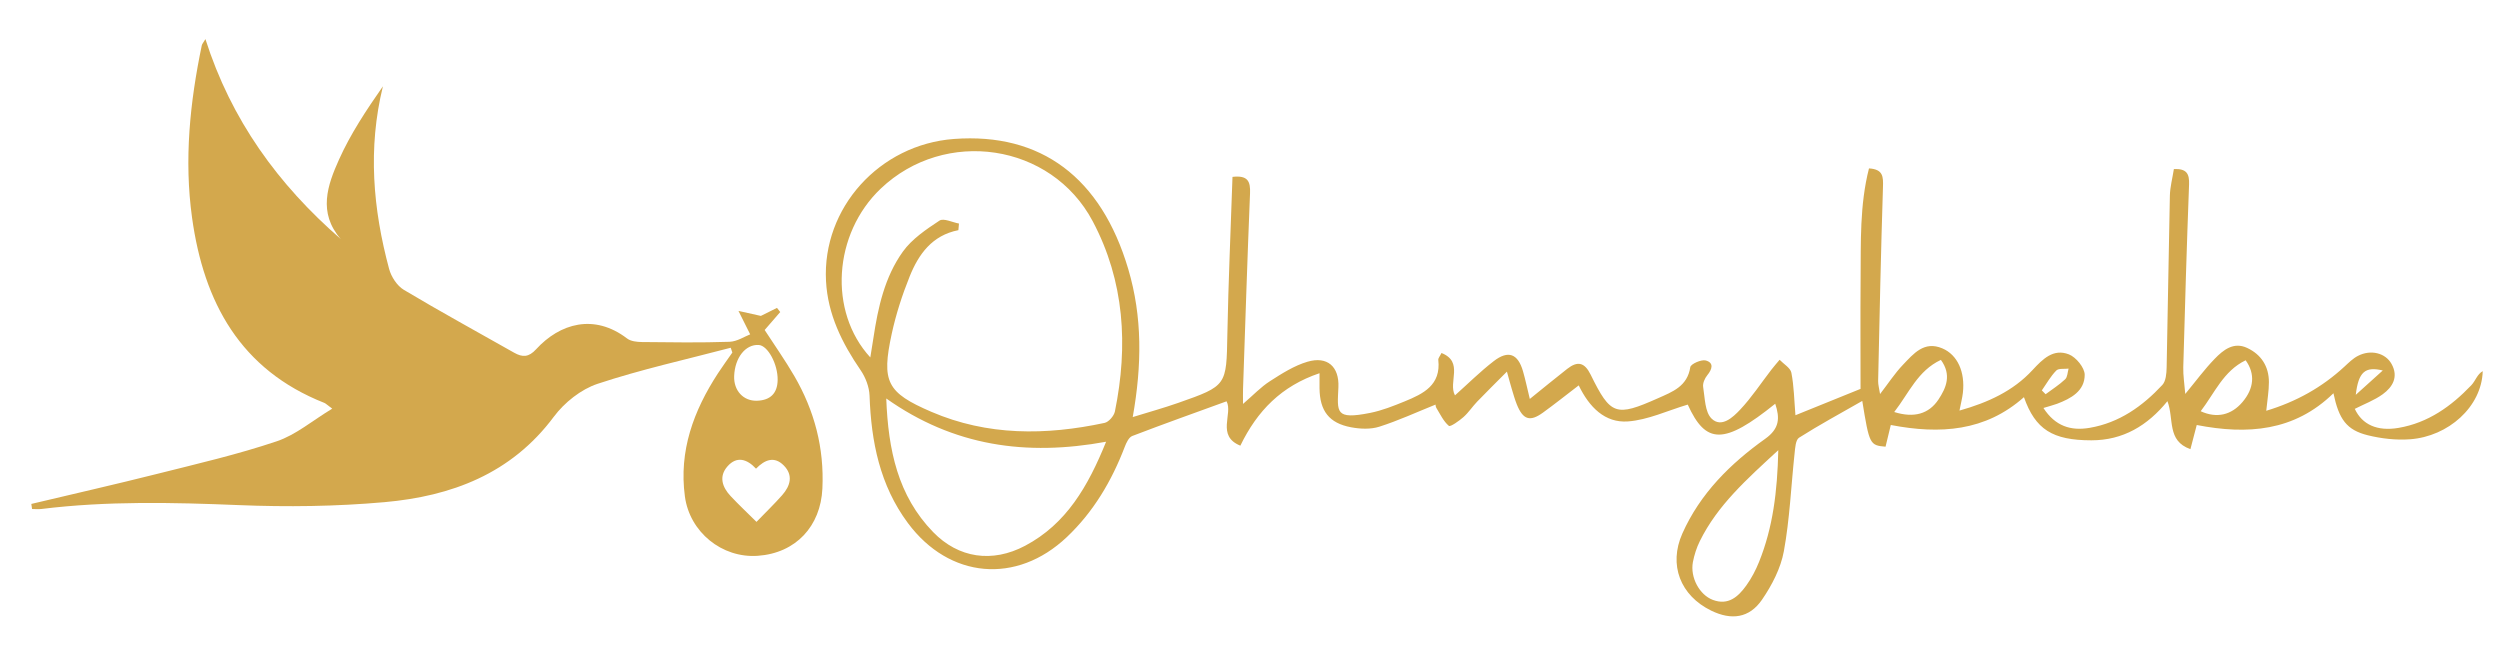 <svg xml:space="preserve" style="enable-background:new 0 0 1242.78 327.13;" viewBox="0 0 1242.78 327.13" y="0px" x="0px" xmlns:xlink="http://www.w3.org/1999/xlink" xmlns="http://www.w3.org/2000/svg" id="Layer_1" version="1.1">
<style type="text/css">
	.st0{fill:#D3A84D;}
</style>
<path d="M15.57,250.51c20.9-4.97,41.85-9.73,62.68-14.97c19.87-5,39.91-9.63,59.3-16.16
	c9.57-3.22,17.82-10.33,27.6-16.23c-2.69-1.99-3.22-2.59-3.88-2.85c-41.82-16.5-59.97-50.01-65.8-92.1
	c-3.99-28.81-1.06-57.33,4.84-85.64c0.15-0.7,0.74-1.31,1.81-3.12c12.79,40.12,36.03,72.22,67.29,99.4
	c-11.48-13.16-6.58-26.85-0.87-39.55c5.75-12.8,13.63-24.65,21.81-36.38c-7.57,30.88-4.94,60.98,3.09,90.81
	c1.05,3.88,3.94,8.34,7.29,10.35c18.06,10.8,36.55,20.89,54.86,31.27c4.17,2.36,7.25,2.29,10.9-1.7
	c11.83-12.91,28.86-17.88,45.23-5.38c1.85,1.42,4.9,1.74,7.4,1.77c14.51,0.16,29.03,0.37,43.52-0.12c3.81-0.13,7.55-2.66,10.28-3.7
	c-2.51-5.03-4.17-8.34-5.82-11.65c3.5,0.78,6.99,1.56,11.14,2.48c2.04-1.01,5.03-2.5,8.01-3.99c0.54,0.69,1.08,1.38,1.61,2.06
	c-2.54,2.93-5.08,5.87-7.74,8.93c4.84,7.46,10.15,14.98,14.76,22.91c10.01,17.24,14.88,35.74,13.94,55.91
	c-0.87,18.73-13.2,32.12-32.16,33.44c-17.76,1.24-33.81-11.78-36.19-29.51c-3.05-22.67,4.31-42.59,16.43-61.2
	c2.29-3.51,4.77-6.9,7.16-10.34c-0.27-0.79-0.54-1.59-0.81-2.38c-22.1,5.82-44.51,10.75-66.16,17.92
	c-8.25,2.73-16.53,9.32-21.79,16.39c-21.17,28.41-50.93,39.49-84.16,42.45c-24.06,2.14-48.43,2.45-72.58,1.46
	c-32.75-1.34-65.36-2.09-97.95,1.93c-1.53,0.19-3.11,0.02-4.67,0.02C15.83,252.21,15.7,251.36,15.57,250.51z M375.82,232.98
	c-4.41-4.78-9.55-6.43-14.19-1.14c-4.41,5.02-2.59,10.34,1.58,14.78c4.02,4.29,8.32,8.32,12.85,12.81
	c4.83-4.99,8.98-8.99,12.78-13.3c4.04-4.59,5.6-9.87,0.79-14.74C384.94,226.64,380.2,228.48,375.82,232.98z M386.58,188.89
	c0.12-7.86-4.89-17.14-9.42-17.4c-6.57-0.39-11.86,6.32-12.2,15.48c-0.27,7.14,4.52,12.45,11.34,12.24
	C382.85,199,386.48,195.62,386.58,188.89z" class="st0"></path>
<path d="M1015.81,202.81c5.88,9.08,13.64,11.48,23.01,9.87c14.72-2.53,26.23-10.72,36.1-21.31
	c1.79-1.92,2.07-5.73,2.14-8.69c0.62-28.46,0.97-56.93,1.61-85.39c0.1-4.37,1.28-8.72,1.99-13.25c6.39-0.29,7.75,2.38,7.55,7.65
	c-1.15,30.27-2.05,60.56-2.88,90.84c-0.11,4.15,0.6,8.32,0.99,13.3c5.29-6.39,9.61-12.3,14.67-17.5c4.23-4.36,9.37-8.52,16.08-5.38
	c7.01,3.28,10.83,9.19,10.83,17.03c0,4.37-0.78,8.74-1.32,14.22c14.98-4.52,27.75-11.68,38.87-21.95c2.11-1.94,4.22-4.07,6.73-5.35
	c6.37-3.28,13.66-1.46,16.7,4.04c3.53,6.38,0.56,11.46-4.44,15.07c-4.17,3.01-9.18,4.86-13.85,7.24
	c3.63,7.81,11.14,11.27,21.74,9.46c14.73-2.51,26.19-10.73,36.19-21.21c2.08-2.18,2.94-5.51,5.67-6.99
	c-0.52,17.76-17.14,32.47-36.11,33.86c-6.96,0.51-14.28-0.32-21.06-2c-10.51-2.61-14.33-7.93-17.04-20.88
	c-19.47,19.01-42.85,20.67-67.96,15.79c-0.99,3.8-1.97,7.53-3.14,12c-11.84-4.17-8.04-14.97-11.43-23.85
	c-9.86,12.15-22.09,19.47-37.8,19.46c-19.3-0.01-27.85-5.37-33.53-21.45c-19.2,17.01-41.62,18.55-66.19,13.83
	c-0.83,3.44-1.73,7.14-2.61,10.79c-7.83-0.68-8.06-1.13-11.57-22.75c-10.89,6.23-21.38,11.91-31.42,18.28
	c-1.73,1.09-1.94,5.1-2.23,7.83c-1.75,16.21-2.4,32.61-5.33,48.6c-1.55,8.47-5.94,16.94-10.89,24.14
	c-6.31,9.16-15.21,10.27-25.2,5.41c-15.38-7.49-21.31-22.74-14.38-38.33c8.84-19.87,23.84-34.74,41.18-47.09
	c7.15-5.09,7.38-10.28,5-17.45c-25.5,20.54-34.5,20.25-43.49,0.43c-10.06,2.99-19.74,7.63-29.71,8.37
	c-11.47,0.85-19.29-7.14-24.49-17.92c-6.09,4.66-11.81,9.22-17.74,13.52c-6.51,4.73-9.96,3.59-13.05-4.1
	c-0.98-2.44-1.68-4.99-2.45-7.51c-0.68-2.23-1.26-4.49-2.45-8.75c-5.54,5.58-10.24,10.19-14.81,14.94
	c-2.37,2.47-4.27,5.43-6.82,7.68c-2.18,1.92-6.51,4.96-7.23,4.35c-2.68-2.26-4.29-5.8-6.21-8.91c-0.39-0.63-0.38-1.51-0.42-1.67
	c-9.29,3.73-18.43,7.96-27.95,10.99c-4.3,1.37-9.49,1.14-14.03,0.29c-10.98-2.06-15.56-8.18-15.69-19.41c-0.02-2.07,0-4.14,0-7.47
	c-18.93,6.38-30.94,18.67-39.36,36.02c-12.07-4.88-3.56-15.97-6.85-22.05c-15.56,5.66-31.3,11.26-46.88,17.24
	c-1.7,0.65-2.96,3.37-3.73,5.39c-6.49,16.97-15.56,32.34-28.8,44.87c-25.02,23.68-58.42,20.69-78.99-6.97
	c-13.95-18.76-18.27-40.45-19.07-63.3c-0.15-4.3-1.96-9.09-4.43-12.68c-9.26-13.5-16.35-27.78-17.22-44.36
	c-1.92-36.34,26.61-67.85,63.6-70.61c43.3-3.22,73.17,19.19,86.65,64.67c7.06,23.83,6.8,47.8,2.23,73.58
	c7.97-2.47,15.39-4.51,22.64-7.06c24.25-8.51,23.92-8.59,24.4-34.02c0.49-26.04,1.67-52.06,2.55-78.32c7.7-0.89,8.96,2.28,8.72,8.17
	c-1.34,32.4-2.36,64.82-3.48,97.23c-0.07,2.04-0.01,4.07-0.01,7.47c5.11-4.39,8.86-8.41,13.35-11.28c5.91-3.79,12.08-7.75,18.71-9.7
	c9.83-2.9,15.81,2.42,15.36,12.64c-0.55,12.48-1.79,16.3,15.78,12.8c5.88-1.17,11.6-3.45,17.18-5.73c9.23-3.77,18.1-8.07,16.7-20.62
	c-0.1-0.86,0.82-1.83,1.58-3.43c11.24,4.45,3.18,14.55,6.71,21.06c6.43-5.73,12.52-11.8,19.27-17.01
	c7.22-5.57,12.02-3.69,14.53,4.98c1.22,4.23,2.12,8.56,3.4,13.81c6.74-5.43,12.61-10.27,18.59-14.95c5.24-4.1,8.67-3.18,11.66,2.89
	c9.93,20.19,12.47,21.07,33.52,11.69c7.18-3.2,14.55-5.88,16.01-15.44c0.24-1.57,5.49-3.92,7.7-3.31c4.16,1.16,3.19,4.34,0.73,7.35
	c-1.25,1.52-2.33,4-2.04,5.81c0.89,5.45,0.84,12.5,4.22,15.76c4.87,4.71,10.6-0.68,14.17-4.47c5.72-6.06,10.35-13.16,15.47-19.79
	c1.32-1.71,2.76-3.34,4.15-5.01c2.03,2.14,5.37,4.02,5.85,6.46c1.3,6.68,1.39,13.59,2.02,21.11c10.67-4.32,21.25-8.61,32.36-13.1
	c0-17.88-0.12-36.27,0.03-54.66c0.16-18.31-0.48-36.72,4.17-54.94c7.13,0.43,7.11,4.2,6.95,9.3c-1.03,32.12-1.69,64.25-2.4,96.38
	c-0.04,1.8,0.51,3.61,0.95,6.49c4.15-5.37,7.37-10.35,11.4-14.56c5.21-5.43,10.49-12.01,19.55-8.15
	c7.6,3.23,11.39,11.76,10.23,22.09c-0.29,2.55-0.96,5.07-1.7,8.84c14.28-4.04,26.7-9.75,36.29-20.12
	c5.16-5.57,10.4-10.82,18.09-7.83c3.55,1.38,7.86,6.63,7.87,10.14c0.02,8.06-6.79,11.81-13.73,14.43
	C1020.64,201.44,1018.6,201.95,1015.81,202.81z M476.72,111.13c-0.1,1.1-0.2,2.2-0.3,3.29c-13.06,2.56-19.77,11.96-24.21,22.99
	c-3.71,9.22-6.82,18.82-8.92,28.52c-5.15,23.85-2.53,29.22,19.68,38.78c27.92,12.01,56.94,11.77,86.12,5.52
	c2.08-0.44,4.68-3.47,5.14-5.68c6.66-32.7,4.79-64.78-11.05-94.6c-20.62-38.82-73.46-46.54-105.37-16.17
	c-23.56,22.43-26.13,61.08-5.17,83.9c0.55-3.43,1.07-6.53,1.54-9.63c2.29-15.23,5.6-30.35,14.65-42.97
	c4.52-6.3,11.57-11.04,18.19-15.41C469.05,108.31,473.42,110.53,476.72,111.13z M549.86,219.59c-39.69,7.29-75.79,2.2-109.29-21.5
	c0.97,25.6,5.76,48.35,23.3,66.41c12.62,12.99,29.39,15.45,45.72,6.81C530.09,260.46,540.87,241.8,549.86,219.59z M884.01,223.78
	c-15.79,14.54-30.23,27.42-39,45.21c-1.61,3.26-2.77,6.86-3.45,10.43c-1.43,7.58,3.24,16.3,9.93,18.8
	c7.69,2.88,12.62-1.61,16.61-7.16c2.58-3.58,4.69-7.62,6.34-11.72C881.31,262.3,883.55,244.42,884.01,223.78z M941.64,204.82
	c9.79,3.09,17.21,0.96,21.95-6.15c3.96-5.94,6.64-12.37,1.25-19.77C953.28,184.33,948.99,195.38,941.64,204.82z M1093.99,204.43
	c8.03,3.66,15.26,1.9,20.76-4.55c5.74-6.74,6.44-14.03,1.59-20.78C1105.29,184.42,1100.92,195.39,1093.99,204.43z M1015.02,194.07
	c0.63,0.63,1.25,1.26,1.88,1.9c3.28-2.44,6.77-4.65,9.72-7.43c1.18-1.11,1.17-3.49,1.7-5.3c-2.09,0.27-4.97-0.23-6.12,0.96
	C1019.37,187.07,1017.36,190.73,1015.02,194.07z M1171.08,196.27c4.15-3.74,8.3-7.48,13.42-12.1
	C1175.65,182.03,1172.42,184.95,1171.08,196.27z" class="st0"></path>
</svg>
